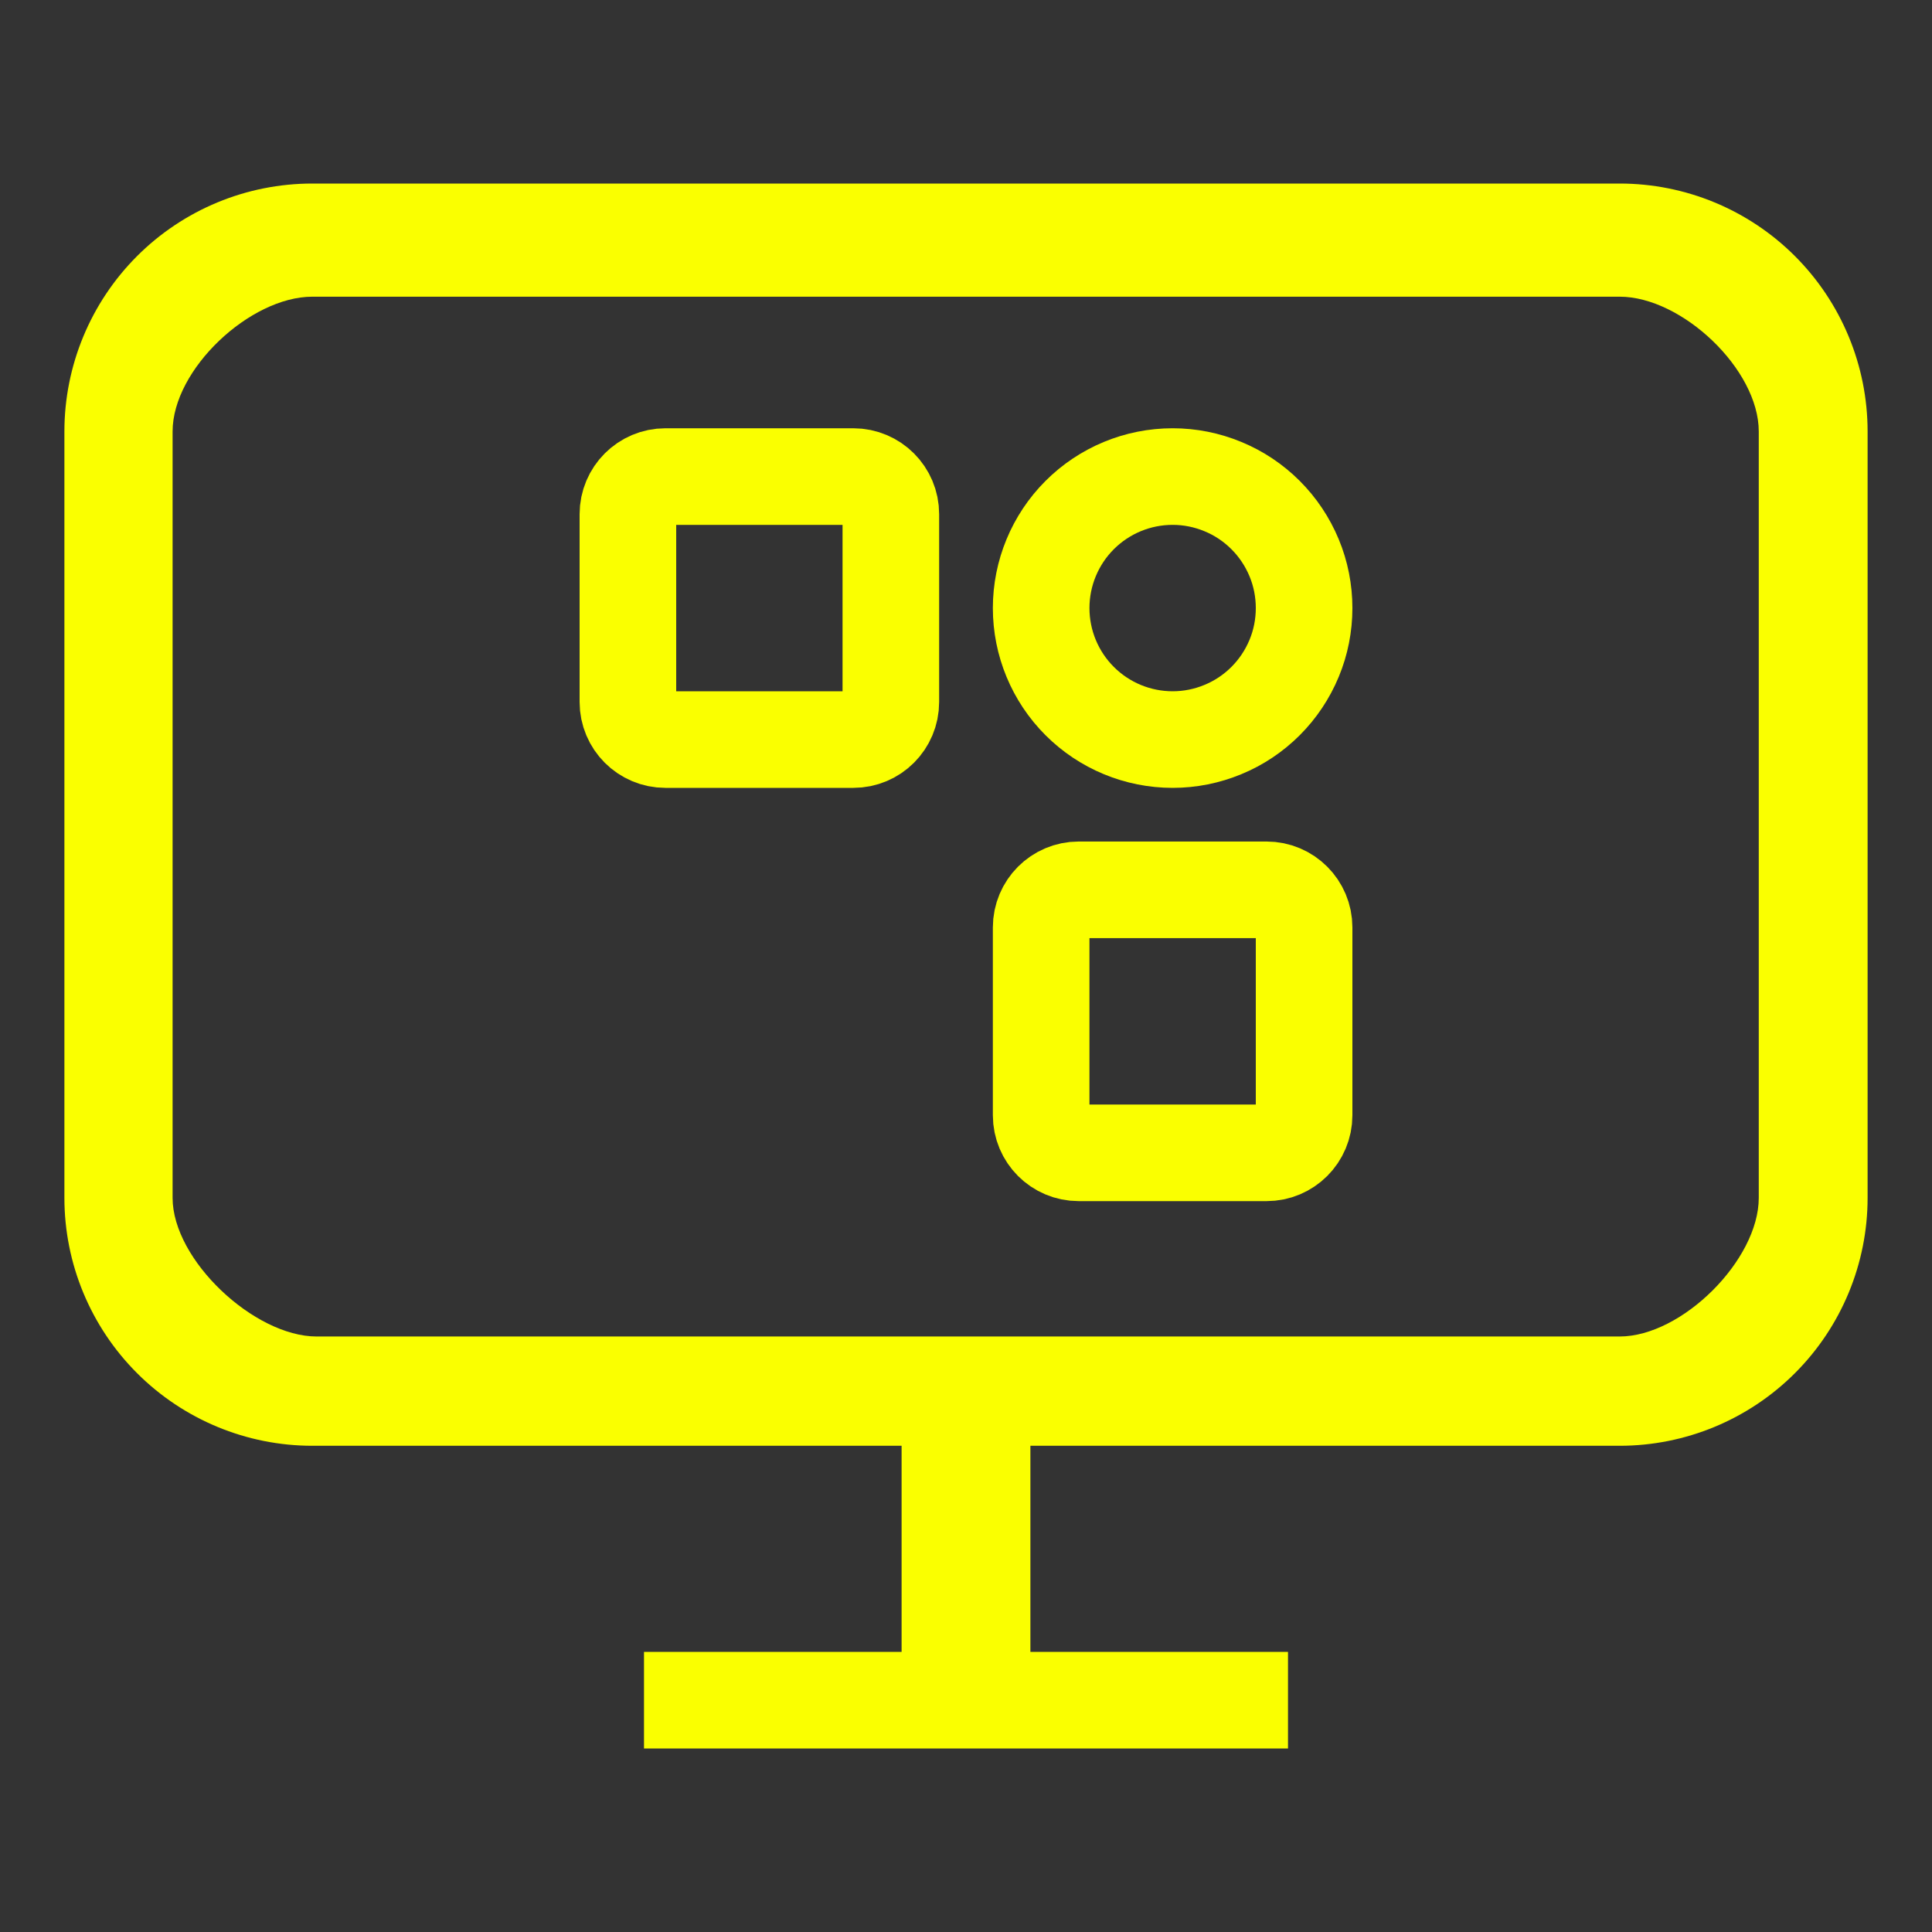 <?xml version="1.0"?>
<svg xmlns="http://www.w3.org/2000/svg" width="30" height="30" viewBox="0 0 30 30" fill="none">
<rect x="0" y="0" width="30" height="30" fill="#333333" stroke="none"/>
<path d="M4.85 2.85H25.15C26.171 2.85 27.15 3.255 27.872 3.977C28.594 4.699 29 5.679 29 6.7V18.6C29 19.621 28.594 20.6 27.872 21.322C27.15 22.044 26.171 22.45 25.15 22.45H16V25.65H20V27.15H10V25.65H14V22.45H4.85C3.829 22.45 2.85 22.044 2.128 21.322C1.406 20.6 1 19.621 1 18.6V6.7C1 5.679 1.406 4.699 2.128 3.977C2.85 3.255 3.829 2.85 4.85 2.85ZM4.85 4.607C3.884 4.607 2.68 5.734 2.68 6.7V18.6C2.68 19.566 3.95 20.753 4.916 20.753H25.15C26.116 20.753 27.31 19.566 27.31 18.6V6.7C27.31 5.734 26.116 4.607 25.15 4.607H4.85Z" fill="#FAFF00"/>
<path d="M13.25 7.4H10.333C10.011 7.4 9.75 7.662 9.75 7.984V10.9C9.75 11.223 10.011 11.484 10.333 11.484H13.25C13.572 11.484 13.833 11.223 13.833 10.9V7.984C13.833 7.662 13.572 7.4 13.25 7.4Z" stroke="#FAFF00" stroke-width="1.5" stroke-linejoin="round"/>
<path d="M18.209 11.484C18.477 11.484 18.742 11.431 18.99 11.328C19.238 11.226 19.463 11.075 19.652 10.886C19.842 10.696 19.992 10.471 20.095 10.223C20.198 9.976 20.25 9.71 20.25 9.442C20.25 9.174 20.198 8.908 20.095 8.661C19.992 8.413 19.842 8.188 19.652 7.998C19.463 7.809 19.238 7.658 18.99 7.556C18.742 7.453 18.477 7.4 18.209 7.4C17.667 7.4 17.148 7.615 16.765 7.998C16.382 8.381 16.167 8.901 16.167 9.442C16.167 9.984 16.382 10.503 16.765 10.886C17.148 11.269 17.667 11.484 18.209 11.484Z" stroke="#FAFF00" stroke-width="1.5" stroke-linejoin="round"/>
<path d="M19.667 13.817H16.75C16.428 13.817 16.167 14.079 16.167 14.401V17.317C16.167 17.64 16.428 17.901 16.75 17.901H19.667C19.989 17.901 20.25 17.64 20.25 17.317V14.401C20.25 14.079 19.989 13.817 19.667 13.817Z" stroke="#FAFF00" stroke-width="1.5" stroke-linejoin="round"/>
</svg>
